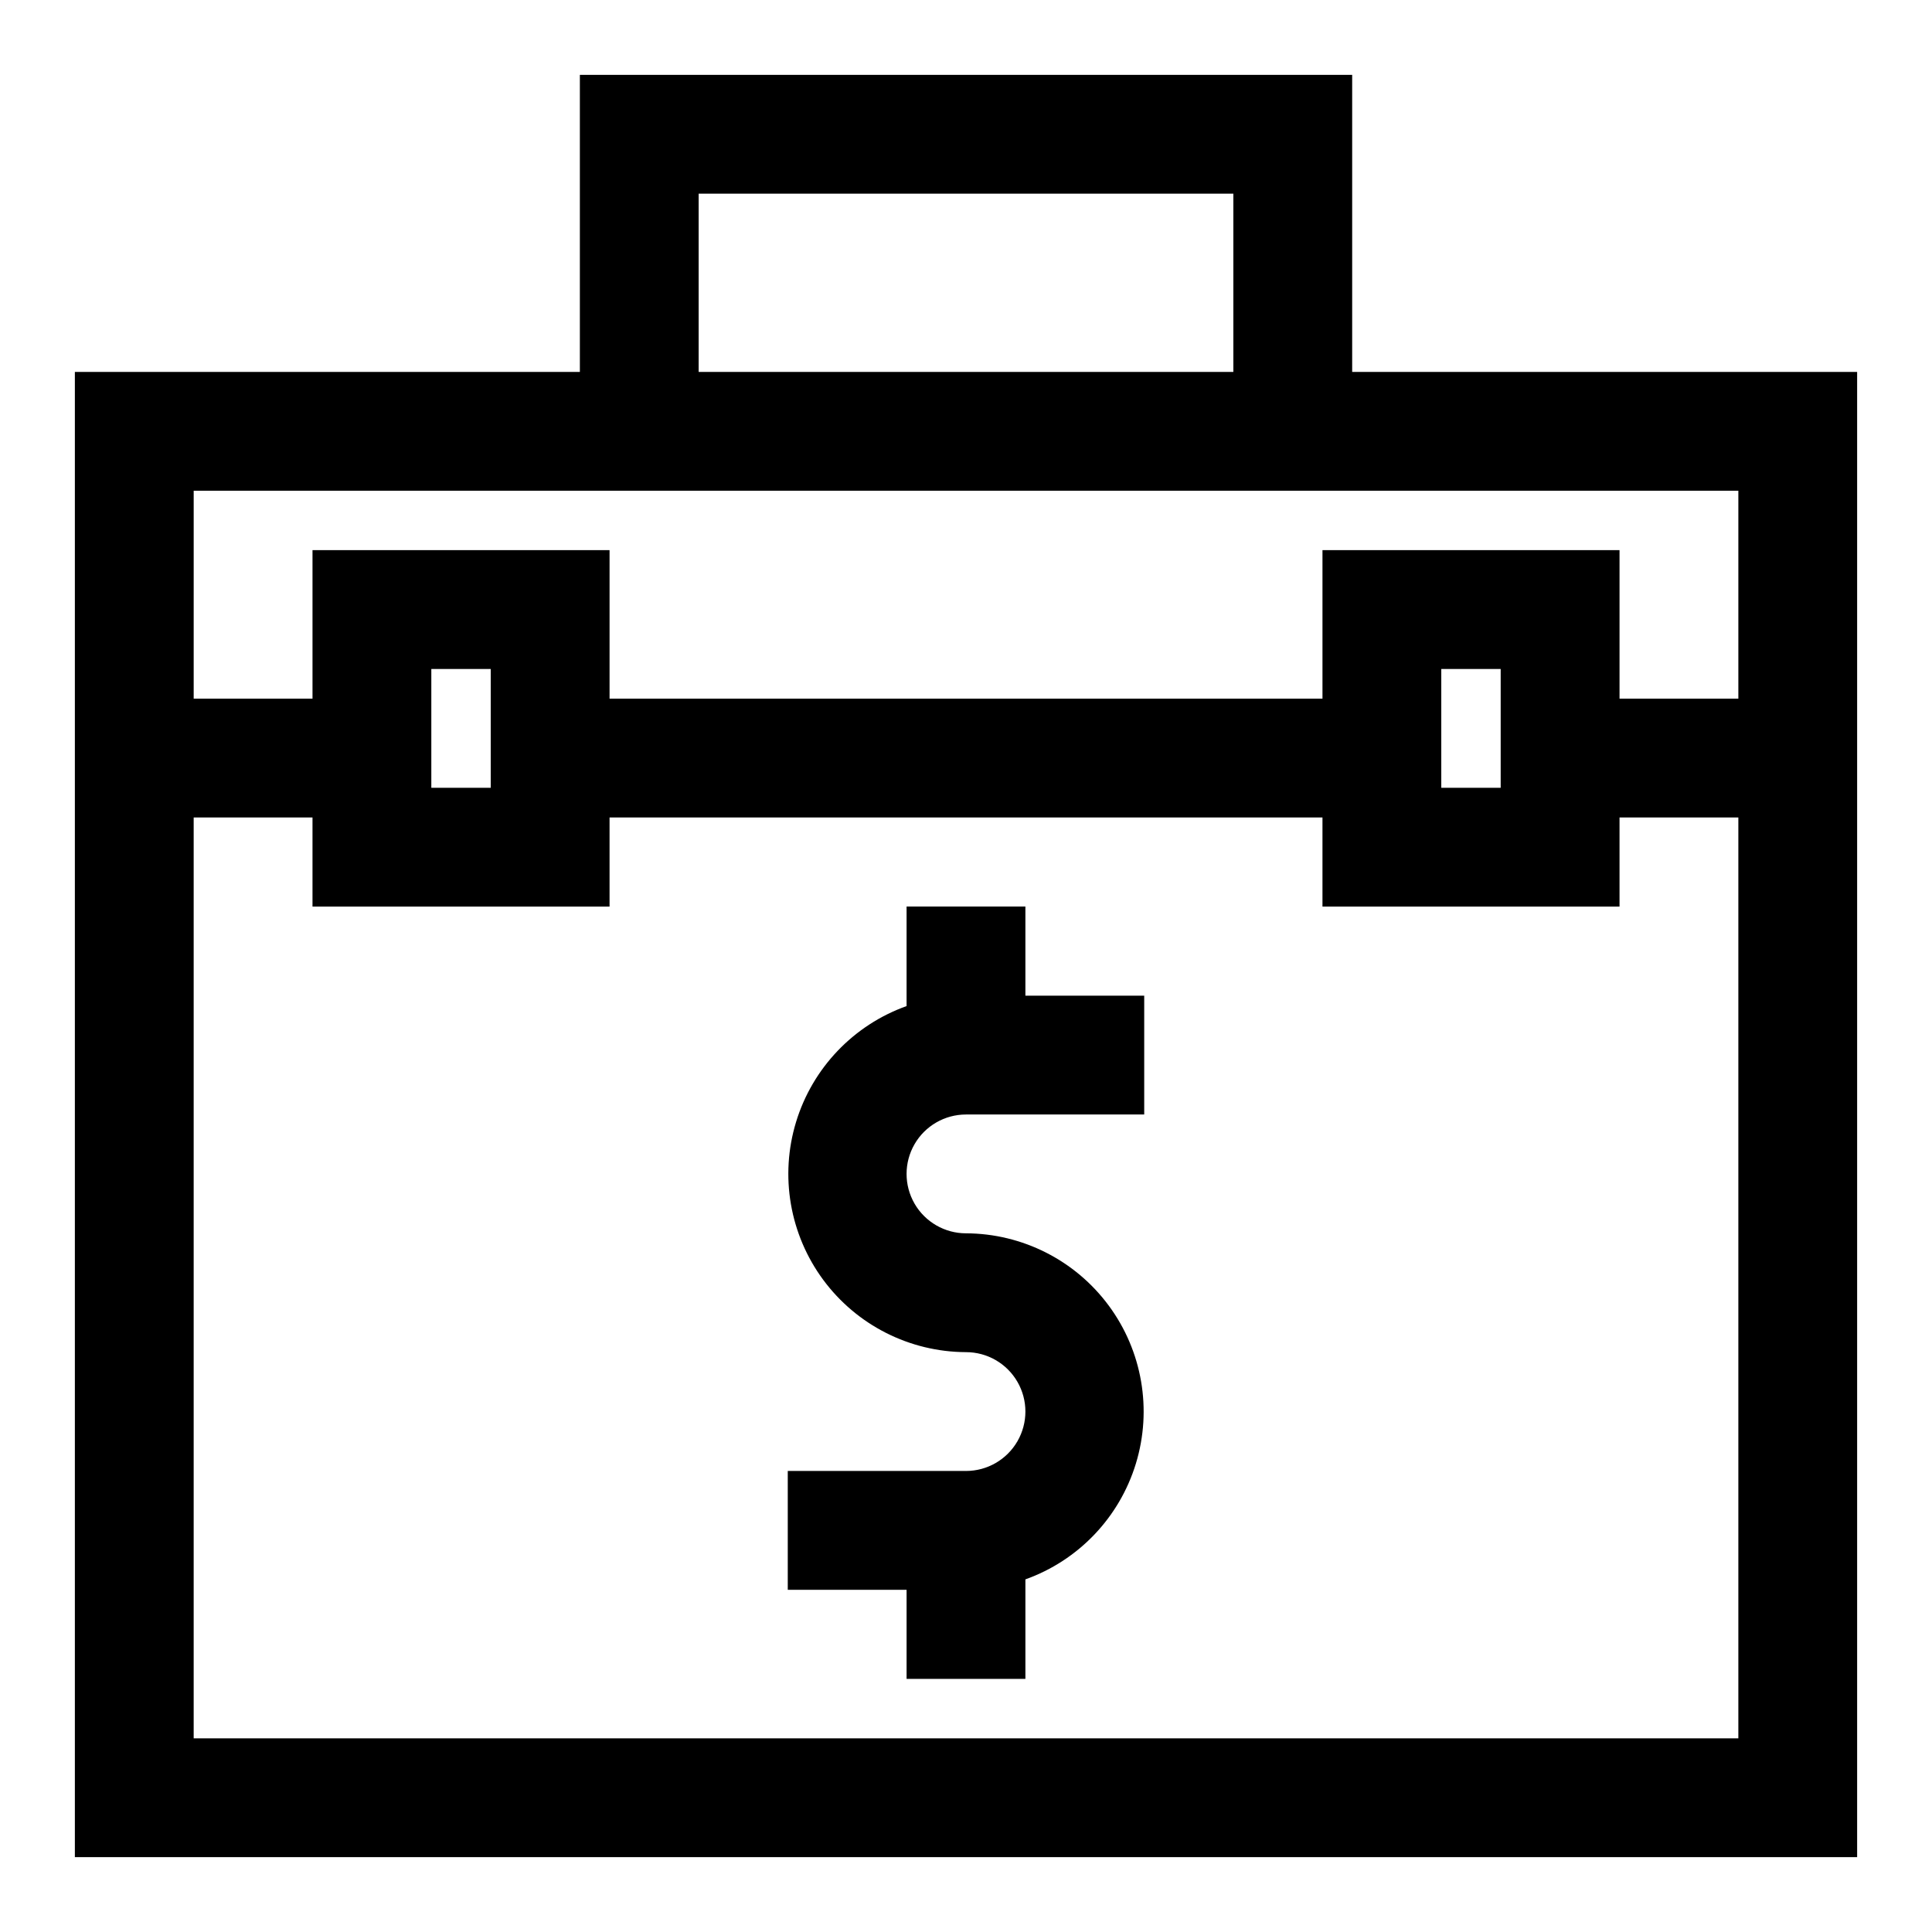 <?xml version="1.0" encoding="UTF-8"?>
<!-- Uploaded to: SVG Repo, www.svgrepo.com, Generator: SVG Repo Mixer Tools -->
<svg fill="#000000" width="800px" height="800px" version="1.1" viewBox="144 144 512 512" xmlns="http://www.w3.org/2000/svg">
 <g>
  <path d="m636.16 360.64v-118.08h-133.82v-78.723h-204.67v78.723h-133.83v393.6h472.32zm-307.01-165.31h141.7v47.23l-141.7 0.004zm-133.82 78.723h409.35v55.105l-31.488-0.004v-39.359h-78.723v39.359h-188.93v-39.359h-78.723v39.359h-31.488zm346.37 78.719h-15.746v-31.488h15.742v31.488zm-267.65 0h-15.746v-31.488h15.742v31.488zm-78.723 251.91v-244.04h31.488v23.617h78.723v-23.617h188.93v23.617h78.723v-23.617h31.488v244.04z"/>
  <path d="m415.74 384.25h-31.488v26.371c-14.066 5.027-24.93 16.418-29.285 30.707-4.356 14.293-1.691 29.801 7.18 41.82 8.875 12.02 22.91 19.133 37.852 19.184 5.625 0 10.82 3 13.633 7.871 2.812 4.871 2.812 10.871 0 15.742-2.812 4.871-8.008 7.875-13.633 7.875h-47.234v31.488h31.488v23.617h31.488v-26.375c14.07-5.027 24.93-16.414 29.285-30.707 4.356-14.289 1.695-29.801-7.18-41.82-8.871-12.02-22.91-19.133-37.848-19.18-5.625 0-10.824-3-13.637-7.871-2.812-4.875-2.812-10.875 0-15.746 2.812-4.871 8.012-7.871 13.637-7.871h47.23v-31.488h-31.488z"/>
 </g>
</svg>